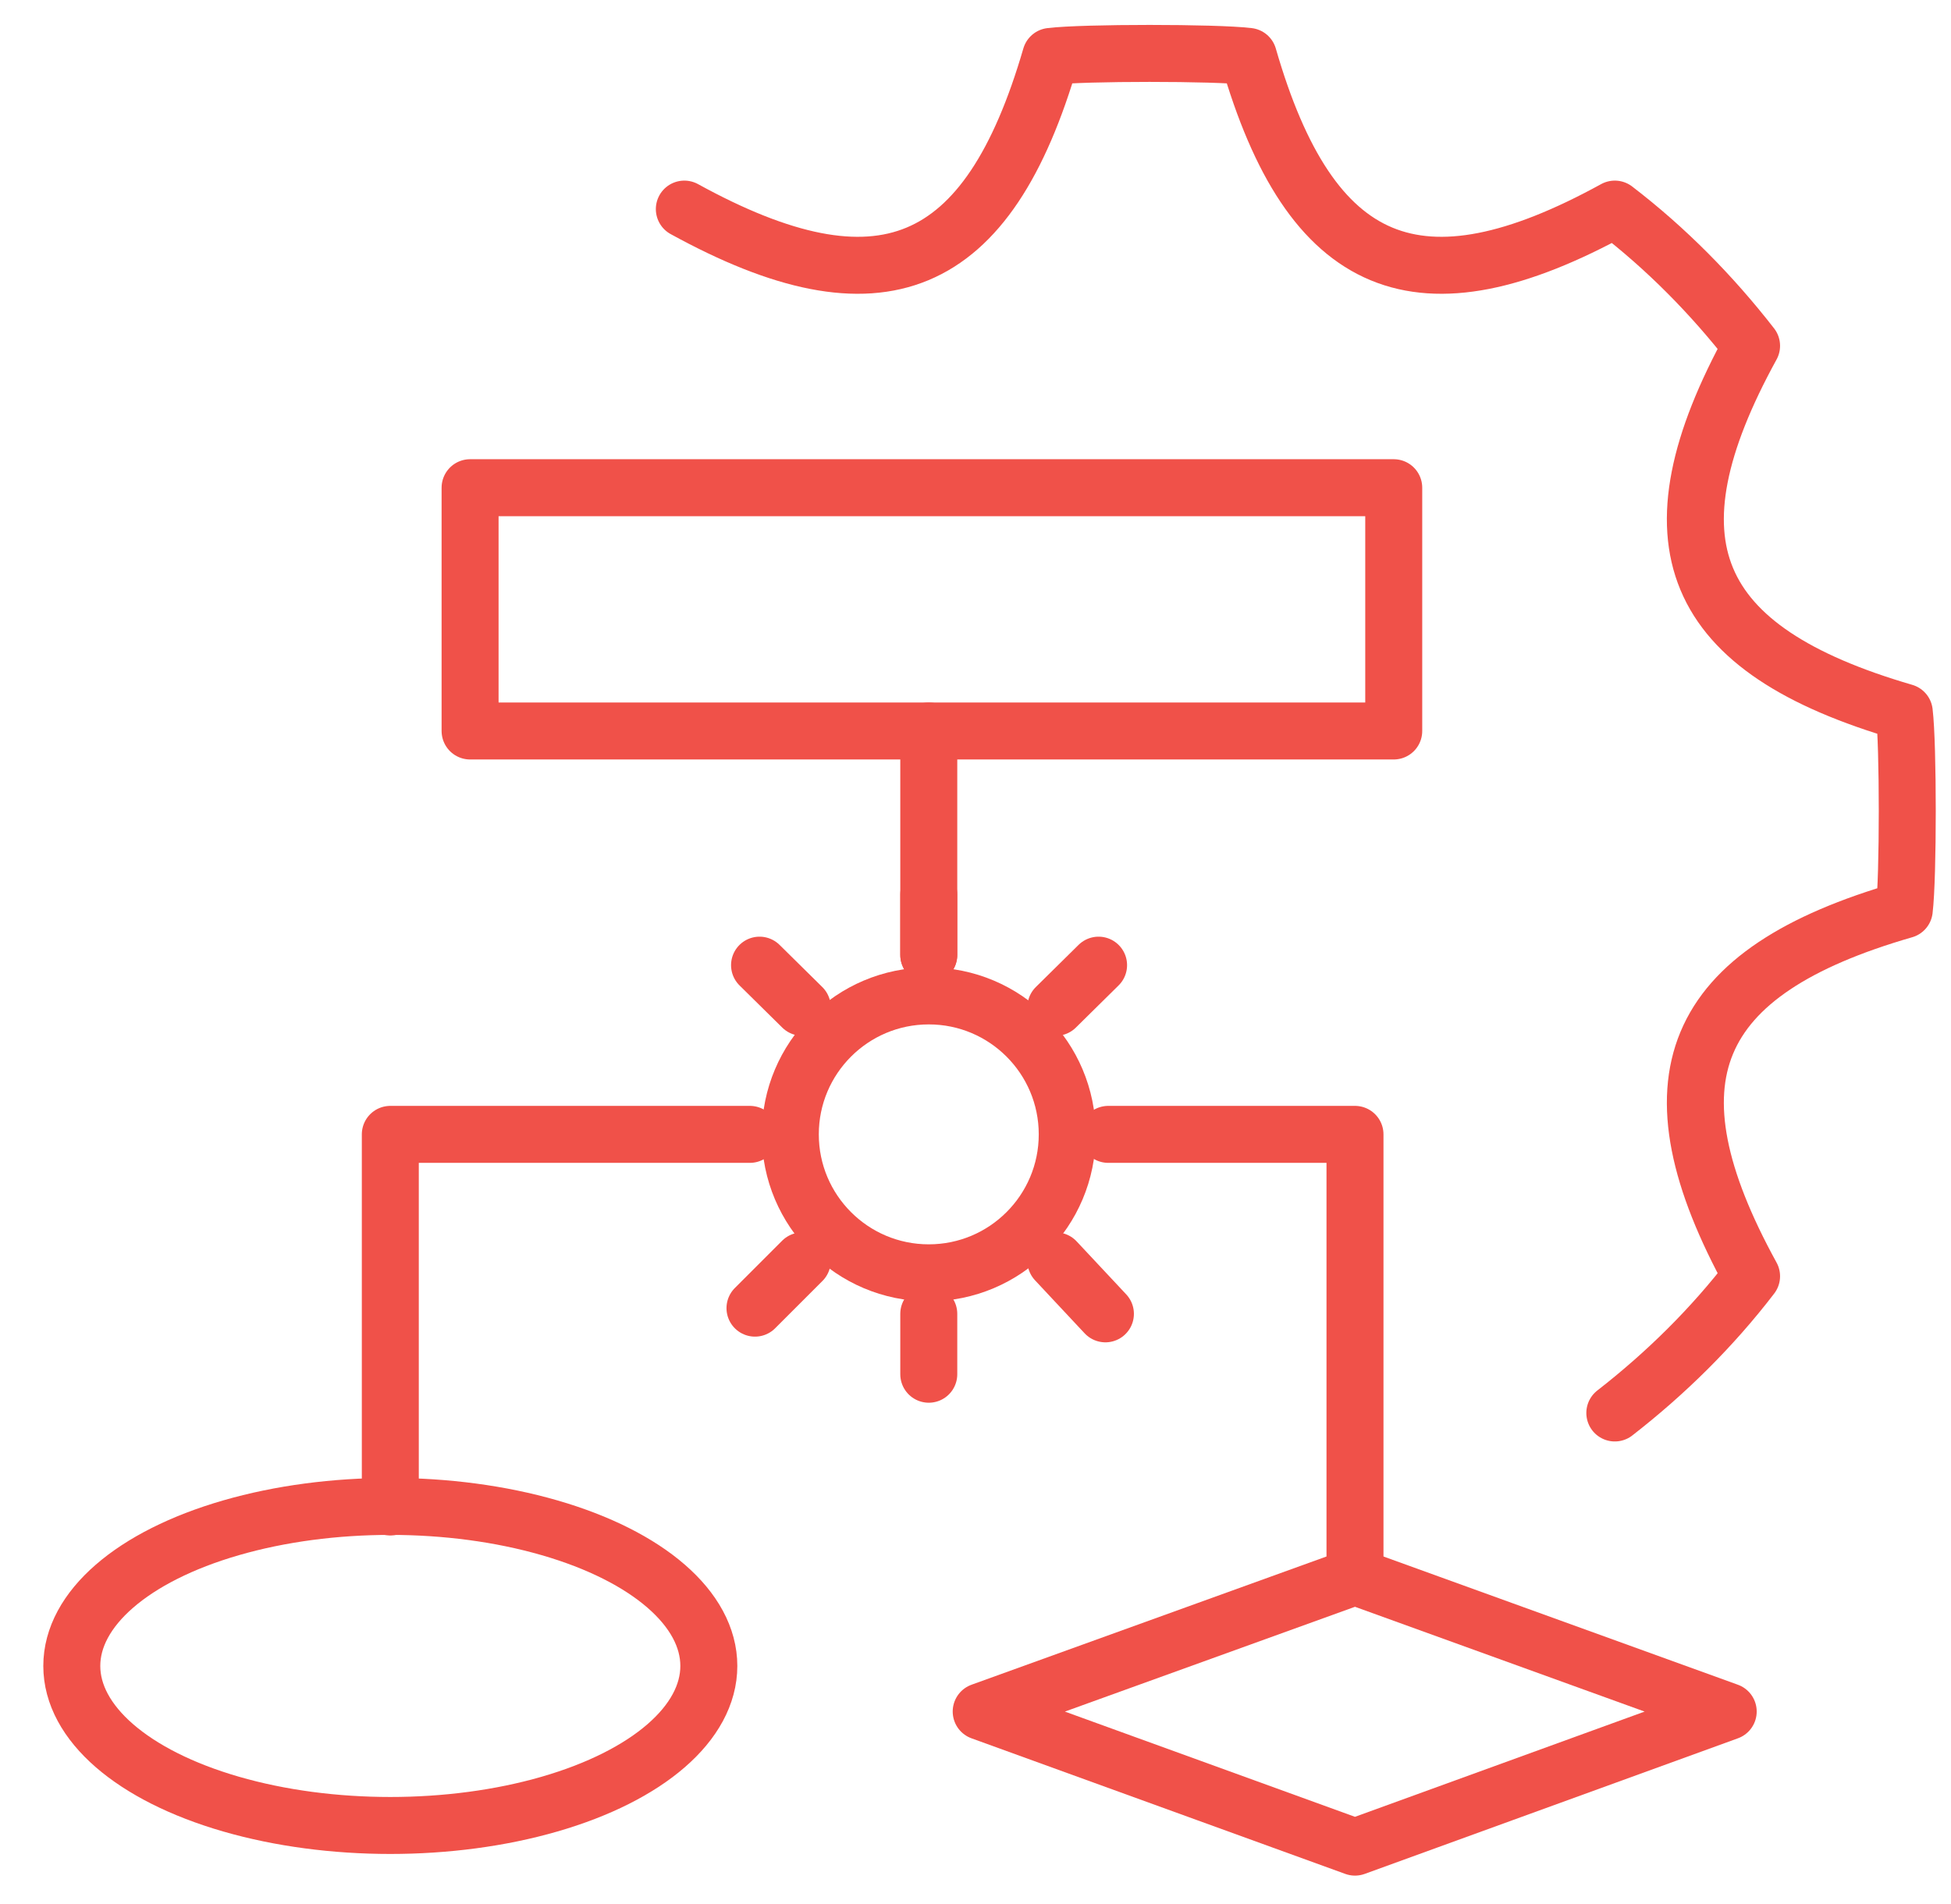 <?xml version="1.0" encoding="UTF-8"?>
<svg id="Layer_1" data-name="Layer 1" xmlns="http://www.w3.org/2000/svg" viewBox="0 0 34.24 33.42">
  <defs>
    <style>
      .cls-1 {
        fill: none;
        stroke: #f05149;
        stroke-linecap: round;
        stroke-linejoin: round;
      }
    </style>
  </defs>
  <g id="LogicalDataAbstraction">
    <g>
      <circle class="cls-1" cx="16.3" cy="19.91" r="2.43"/>
      <g>
        <line class="cls-1" x1="16.3" y1="16.76" x2="16.3" y2="15.7"/>
        <line class="cls-1" x1="16.3" y1="24.12" x2="16.3" y2="23.06"/>
        <line class="cls-1" x1="16.3" y1="16.76" x2="16.3" y2="12.83"/>
      </g>
      <g>
        <line class="cls-1" x1="14.08" y1="17.68" x2="13.33" y2="16.94"/>
        <line class="cls-1" x1="19.4" y1="23.06" x2="18.53" y2="22.13"/>
      </g>
      <g>
        <polyline class="cls-1" points="13.16 19.91 6.85 19.91 6.85 26.45"/>
        <polyline class="cls-1" points="23.78 27.67 23.78 19.91 19.45 19.91"/>
      </g>
      <g>
        <line class="cls-1" x1="14.08" y1="22.13" x2="13.25" y2="22.96"/>
        <line class="cls-1" x1="19.28" y1="16.94" x2="18.53" y2="17.68"/>
      </g>
      <rect class="cls-1" x="8.25" y="8.56" width="16.21" height="4.27"/>
      <ellipse class="cls-1" cx="6.85" cy="29.24" rx="5.59" ry="2.8"/>
      <polygon class="cls-1" points="23.78 27.67 17.22 30.04 23.78 32.42 30.33 30.04 23.78 27.67"/>
      <path class="cls-1" d="M28.34,24.8c.9-.7,1.71-1.5,2.4-2.4-1.89-3.44-1.1-5.34,2.68-6.43.07-.57.07-2.9,0-3.47-3.78-1.1-4.57-2.99-2.68-6.43-.7-.9-1.5-1.71-2.4-2.4-3.44,1.89-5.34,1.1-6.43-2.68-.57-.07-2.9-.07-3.47,0-1.1,3.78-2.99,4.57-6.43,2.68"/>
    </g>
  </g>
</svg>
